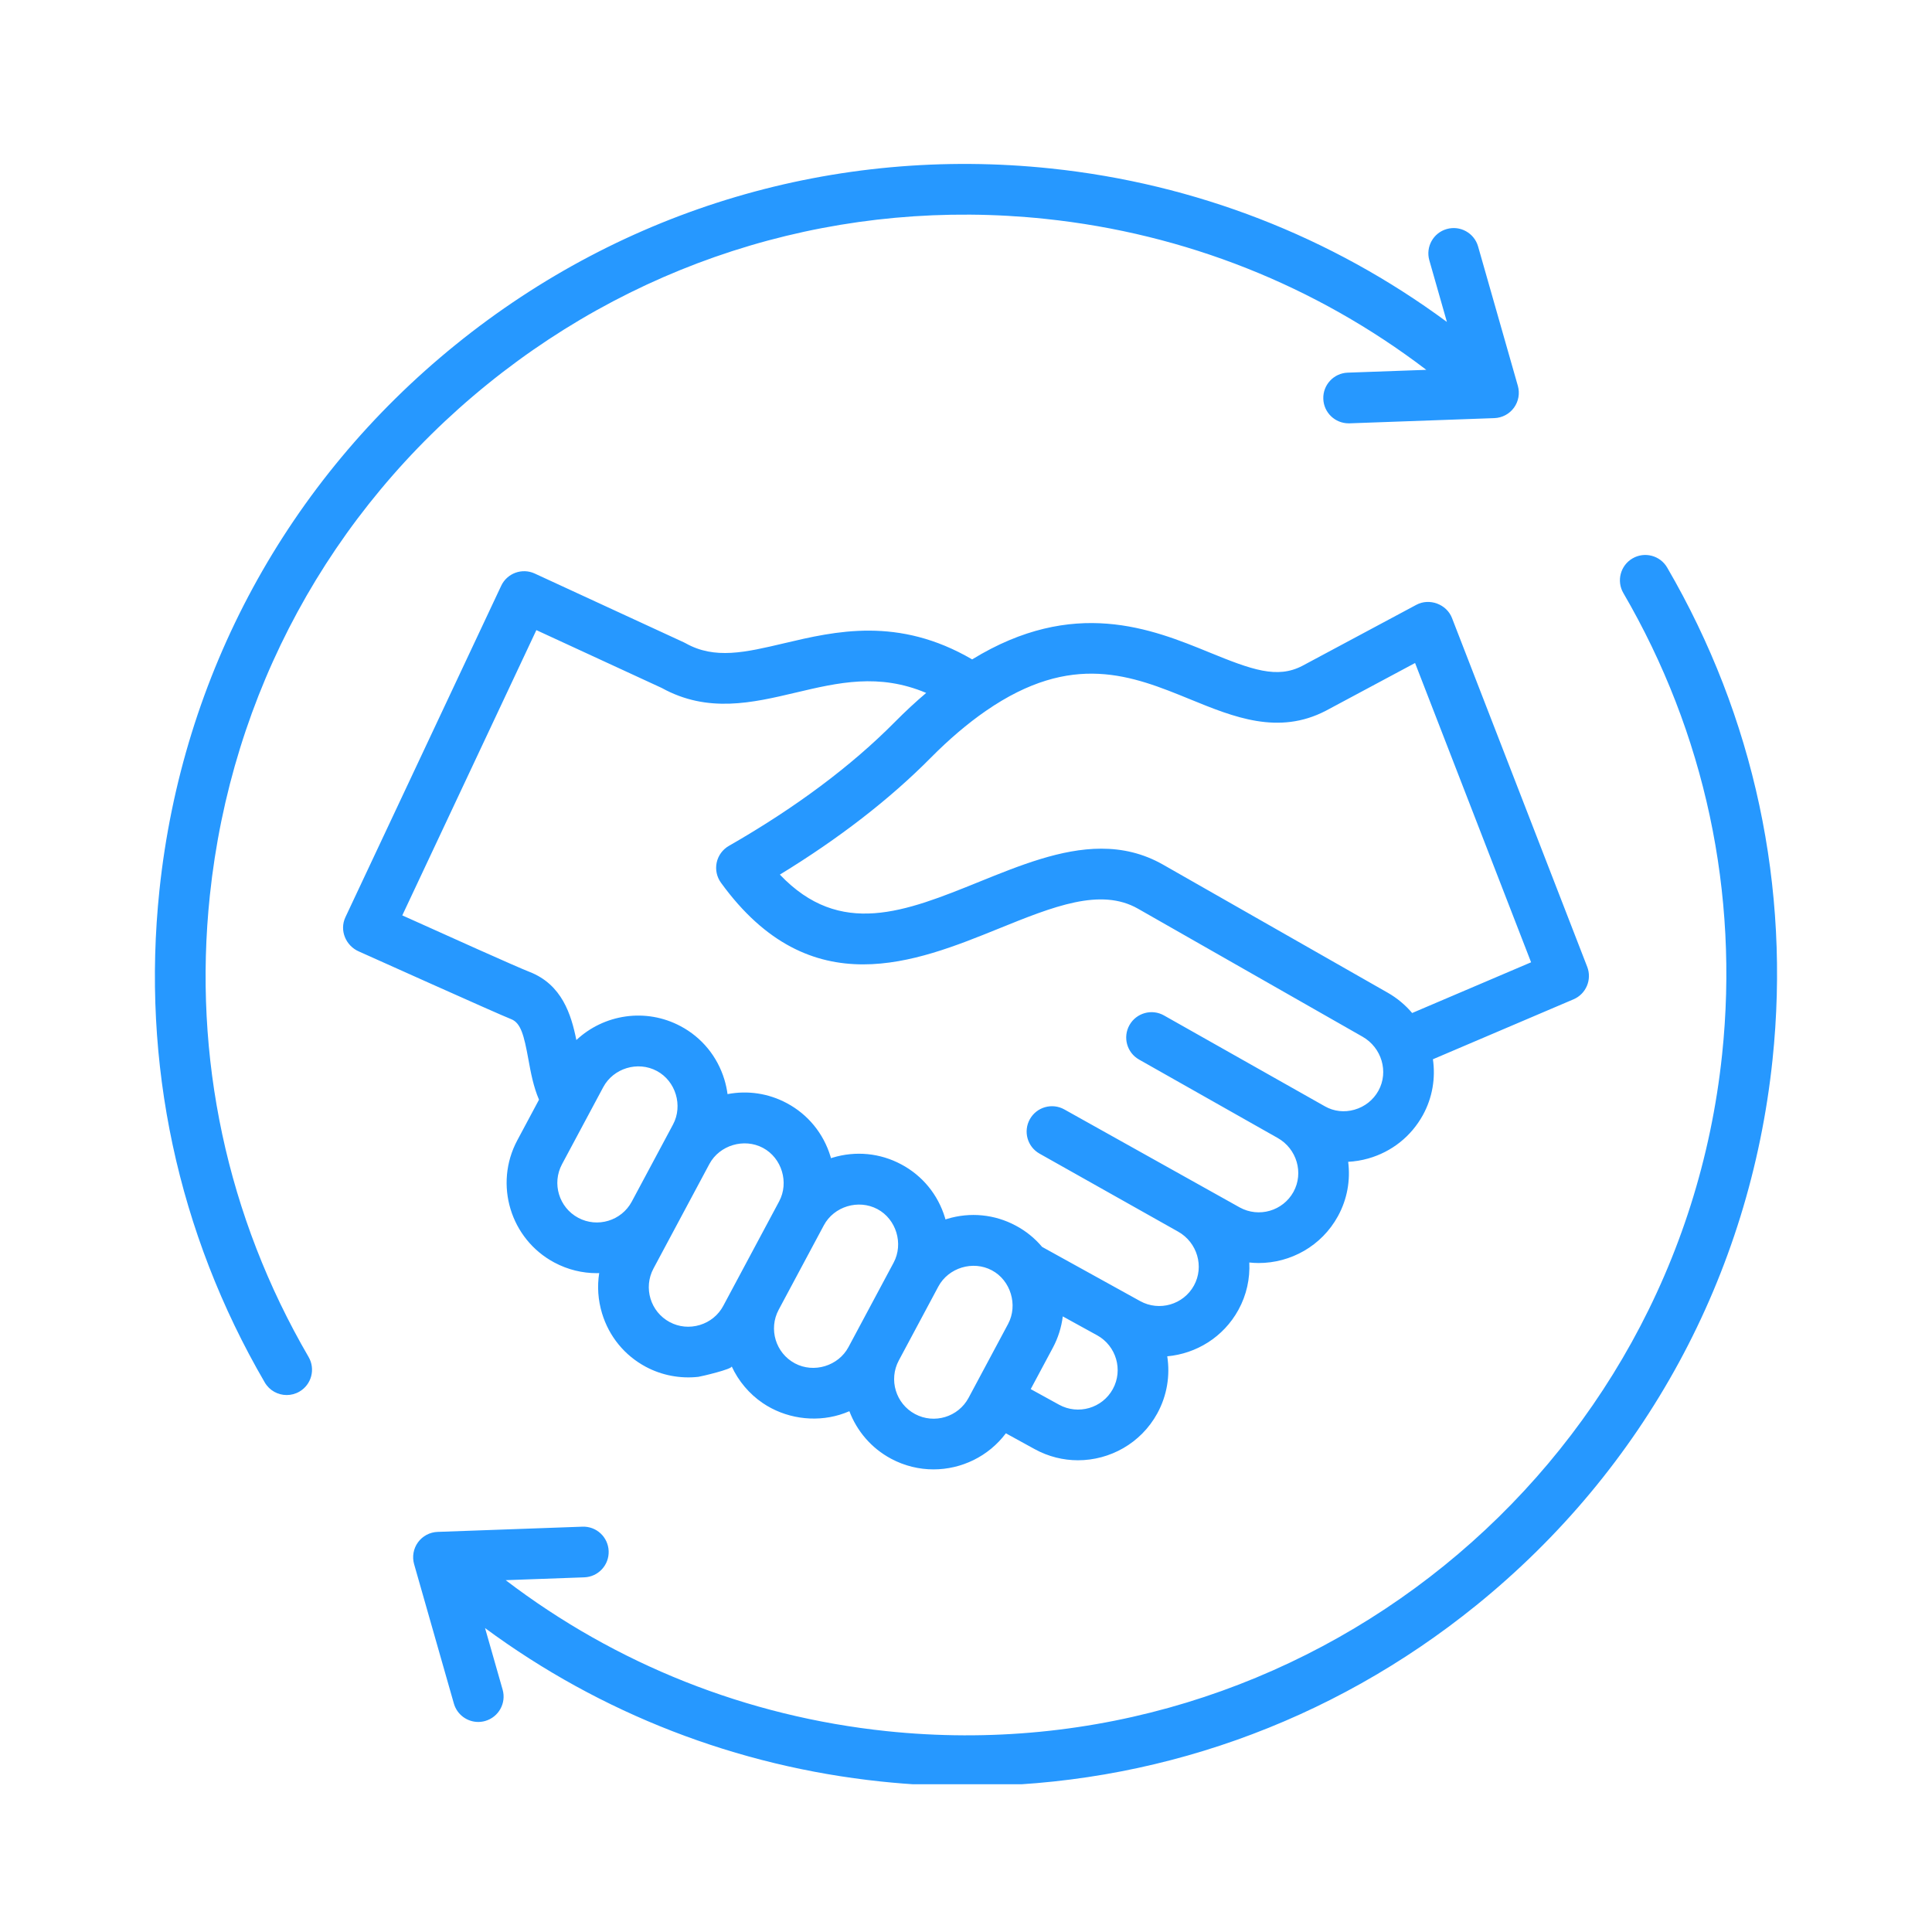 <svg version="1.0" preserveAspectRatio="xMidYMid meet" height="500" viewBox="0 0 375 375" zoomAndPan="magnify" width="500" xmlns:xlink="http://www.w3.org/1999/xlink" xmlns="http://www.w3.org/2000/svg"><defs><clipPath id="b62c620766"><path clip-rule="nonzero" d="M 30 31 L 345 31 L 345 346.32 L 30 346.32 Z M 30 31"></path></clipPath></defs><g clip-path="url(#b62c620766)"><path fill-rule="nonzero" fill-opacity="1" d="M 59.895 263.383 C 61.262 265.73 60.469 268.742 58.121 270.109 C 57.34 270.562 56.488 270.777 55.648 270.777 C 53.953 270.777 52.305 269.902 51.391 268.332 C 34.492 239.301 27.426 206.258 30.949 172.77 C 35.352 130.953 55.773 93.355 88.453 66.898 C 121.133 40.445 162.16 28.301 203.977 32.703 C 232.02 35.652 258.379 45.902 280.844 62.488 L 277.434 50.535 C 276.688 47.922 278.199 45.199 280.812 44.457 C 283.422 43.711 286.148 45.223 286.895 47.836 L 294.613 74.891 C 295.027 76.344 294.75 77.91 293.863 79.133 C 292.973 80.355 291.57 81.102 290.059 81.156 L 261.945 82.168 C 261.883 82.168 261.824 82.168 261.766 82.168 C 259.129 82.168 256.945 80.082 256.852 77.426 C 256.754 74.711 258.875 72.43 261.59 72.332 L 276.844 71.785 C 255.395 55.43 230.004 45.336 202.945 42.488 C 163.75 38.359 125.281 49.746 94.645 74.547 C 64.008 99.348 44.859 134.598 40.734 173.797 C 37.43 205.195 44.055 236.172 59.895 263.383 Z M 323.598 110.164 C 322.23 107.812 319.219 107.02 316.871 108.387 C 314.523 109.754 313.727 112.766 315.094 115.113 C 330.938 142.32 337.562 173.297 334.258 204.695 C 325.738 285.621 252.973 344.531 172.047 336.008 C 145 333.164 119.598 323.062 98.152 306.711 L 113.402 306.16 C 116.117 306.066 118.238 303.785 118.141 301.07 C 118.043 298.355 115.789 296.227 113.047 296.328 L 84.934 297.34 C 83.422 297.395 82.02 298.141 81.129 299.363 C 80.242 300.586 79.965 302.152 80.379 303.605 L 88.098 330.66 C 88.715 332.82 90.684 334.23 92.824 334.23 C 93.273 334.23 93.727 334.168 94.18 334.039 C 96.789 333.293 98.305 330.57 97.559 327.957 L 94.148 316.008 C 116.609 332.59 142.988 342.844 171.016 345.793 C 176.629 346.387 182.227 346.676 187.793 346.676 C 223.691 346.676 258.246 334.5 286.539 311.594 C 319.219 285.141 339.641 247.543 344.043 205.727 C 347.566 172.234 340.5 139.188 323.598 110.164 Z M 99.199 197.809 C 96.652 196.82 70.062 184.852 69.652 184.676 C 67.156 183.594 65.828 180.621 67.047 178.023 L 97.281 113.699 C 98.43 111.254 101.34 110.191 103.793 111.324 L 132.738 124.68 C 132.859 124.734 132.977 124.793 133.09 124.859 C 138.738 128.035 144.672 126.633 152.188 124.859 C 162.129 122.512 174.355 119.625 188.695 127.988 C 208.422 115.891 223.562 122.062 234.758 126.641 C 242.992 130.008 247.887 131.785 252.77 129.246 C 252.77 129.246 274.879 117.414 274.918 117.391 C 277.461 116.031 280.789 117.273 281.828 119.949 L 308.078 187.66 C 309.035 190.137 307.859 192.926 305.422 193.965 L 278.129 205.602 C 278.652 209.227 278.059 213.023 276.184 216.434 C 273.906 220.57 270.141 223.566 265.574 224.863 C 264.285 225.227 262.98 225.438 261.68 225.508 C 262.133 229.047 261.52 232.742 259.684 236.078 C 256.5 241.875 250.492 245.152 244.305 245.152 C 243.699 245.152 243.094 245.113 242.488 245.051 C 242.641 248.168 241.969 251.352 240.367 254.262 C 237.453 259.562 232.176 262.75 226.562 263.258 C 227.137 266.949 226.547 270.848 224.617 274.363 C 221.43 280.156 215.422 283.438 209.234 283.438 C 206.383 283.438 203.492 282.738 200.82 281.27 L 195.238 278.203 C 191.875 282.691 186.609 285.207 181.199 285.207 C 178.41 285.207 175.586 284.543 172.965 283.141 C 169.086 281.066 166.312 277.734 164.863 273.914 C 164.254 274.176 163.629 274.41 162.984 274.605 C 157.977 276.121 152.375 275.277 148.031 272.324 C 145.426 270.551 143.332 268.062 142.016 265.203 C 142.258 265.734 135.988 267.191 135.559 267.242 C 132.047 267.637 128.461 266.957 125.348 265.293 C 121.23 263.09 118.215 259.406 116.855 254.918 C 116.074 252.34 115.898 249.68 116.305 247.105 C 116.145 247.109 115.984 247.121 115.824 247.121 C 113.039 247.121 110.215 246.453 107.59 245.051 C 99.07 240.496 95.848 229.859 100.402 221.34 L 104.621 213.449 C 103.535 210.926 103.027 208.184 102.57 205.676 C 101.699 200.879 101.082 198.539 99.199 197.809 Z M 122.617 233.25 C 122.617 233.25 130.629 218.273 130.633 218.266 C 132.594 214.598 131.156 209.824 127.488 207.871 C 123.797 205.895 119.059 207.332 117.086 211.02 L 109.082 225.98 C 107.086 229.715 108.5 234.379 112.234 236.375 C 115.961 238.367 120.613 236.965 122.617 233.25 Z M 140.387 253.465 C 140.387 253.465 151.219 233.207 151.227 233.195 C 153.191 229.527 151.754 224.754 148.086 222.801 C 144.426 220.852 139.668 222.273 137.699 225.918 L 126.84 246.219 C 124.84 249.957 126.254 254.621 129.988 256.617 C 131.785 257.578 133.863 257.777 135.836 257.18 C 137.809 256.582 139.426 255.262 140.387 253.465 Z M 164.684 261.477 C 164.684 261.477 173.445 245.094 173.453 245.078 C 175.41 241.418 173.969 236.637 170.309 234.688 C 166.625 232.727 161.871 234.156 159.906 237.832 L 151.137 254.227 C 149.141 257.961 150.551 262.629 154.285 264.625 C 157.961 266.59 162.723 265.141 164.684 261.477 Z M 188.004 271.312 C 188.004 271.312 195.668 256.984 195.676 256.965 C 197.621 253.328 196.18 248.516 192.531 246.574 C 188.855 244.605 184.09 246.051 182.129 249.719 L 174.457 264.066 C 172.457 267.801 173.871 272.465 177.605 274.465 C 181.34 276.461 186.008 275.047 188.004 271.312 Z M 212.957 259.18 L 212.871 259.137 L 206.285 255.512 C 206.023 257.621 205.383 259.684 204.352 261.605 L 200.062 269.625 L 205.562 272.652 C 209.277 274.691 213.957 273.332 215.996 269.621 C 218.031 265.922 216.668 261.238 212.957 259.18 Z M 191.336 137.996 C 187.801 140.441 184.219 143.492 180.688 147.055 C 172.719 155.109 162.875 162.73 151.371 169.762 C 163.102 182.074 175.715 176.969 190.113 171.137 C 197.945 167.969 205.953 164.727 213.766 164.727 C 217.832 164.727 221.848 165.605 225.758 167.832 L 269.34 192.676 C 271.195 193.73 272.789 195.078 274.098 196.625 L 297.184 186.781 L 274.664 128.688 L 257.359 137.949 C 248.148 142.742 239.449 139.188 231.035 135.746 C 219.777 131.145 208.133 126.387 191.336 137.996 Z M 79.066 178.117 C 86.465 181.453 100.242 187.66 102.762 188.637 C 109.082 191.09 110.875 196.922 111.871 201.871 C 117.199 196.875 125.332 195.559 132.121 199.191 C 136.223 201.375 139.238 205.055 140.605 209.543 C 140.887 210.477 141.09 211.418 141.215 212.367 C 145.141 211.617 149.16 212.219 152.719 214.121 C 156.82 216.305 159.832 219.98 161.199 224.469 C 161.234 224.582 161.262 224.695 161.293 224.805 C 161.395 224.773 161.496 224.734 161.602 224.703 C 166.086 223.344 170.828 223.805 174.941 226.008 C 179.043 228.191 182.059 231.867 183.422 236.355 C 183.457 236.469 183.484 236.578 183.516 236.691 C 183.617 236.656 183.719 236.621 183.824 236.59 C 188.309 235.23 193.047 235.691 197.164 237.895 C 199.145 238.945 200.863 240.352 202.273 242.023 L 221.316 252.551 C 225.027 254.59 229.707 253.23 231.746 249.52 C 233.77 245.844 232.391 241.152 228.676 239.062 L 201.777 223.922 C 199.406 222.59 198.57 219.59 199.902 217.223 C 201.234 214.855 204.234 214.016 206.602 215.348 L 240.633 234.363 C 244.344 236.406 249.023 235.047 251.066 231.336 C 253.086 227.66 251.707 222.969 247.996 220.879 C 247.887 220.816 221.098 205.664 221.098 205.664 C 218.73 204.328 217.895 201.328 219.234 198.961 C 220.566 196.598 223.57 195.762 225.934 197.098 L 257.18 214.746 C 258.906 215.723 260.934 215.953 262.887 215.395 C 264.902 214.824 266.562 213.508 267.562 211.691 C 269.574 208.035 268.184 203.34 264.469 201.223 L 220.887 176.379 C 213.617 172.238 204.438 175.953 193.809 180.258 C 185.742 183.523 176.695 187.184 167.535 187.184 C 158.156 187.184 148.656 183.352 139.941 171.34 C 139.121 170.211 138.816 168.785 139.109 167.418 C 139.402 166.055 140.266 164.879 141.477 164.184 C 154.379 156.793 165.215 148.703 173.695 140.137 C 175.703 138.109 177.73 136.227 179.773 134.496 C 170.586 130.625 162.707 132.484 154.449 134.434 C 146.055 136.418 137.379 138.469 128.449 133.535 L 104.109 122.305 L 78.082 177.676 C 78.391 177.812 78.715 177.961 79.066 178.117 Z M 79.066 178.117" fill="#2698ff"></path></g></svg>